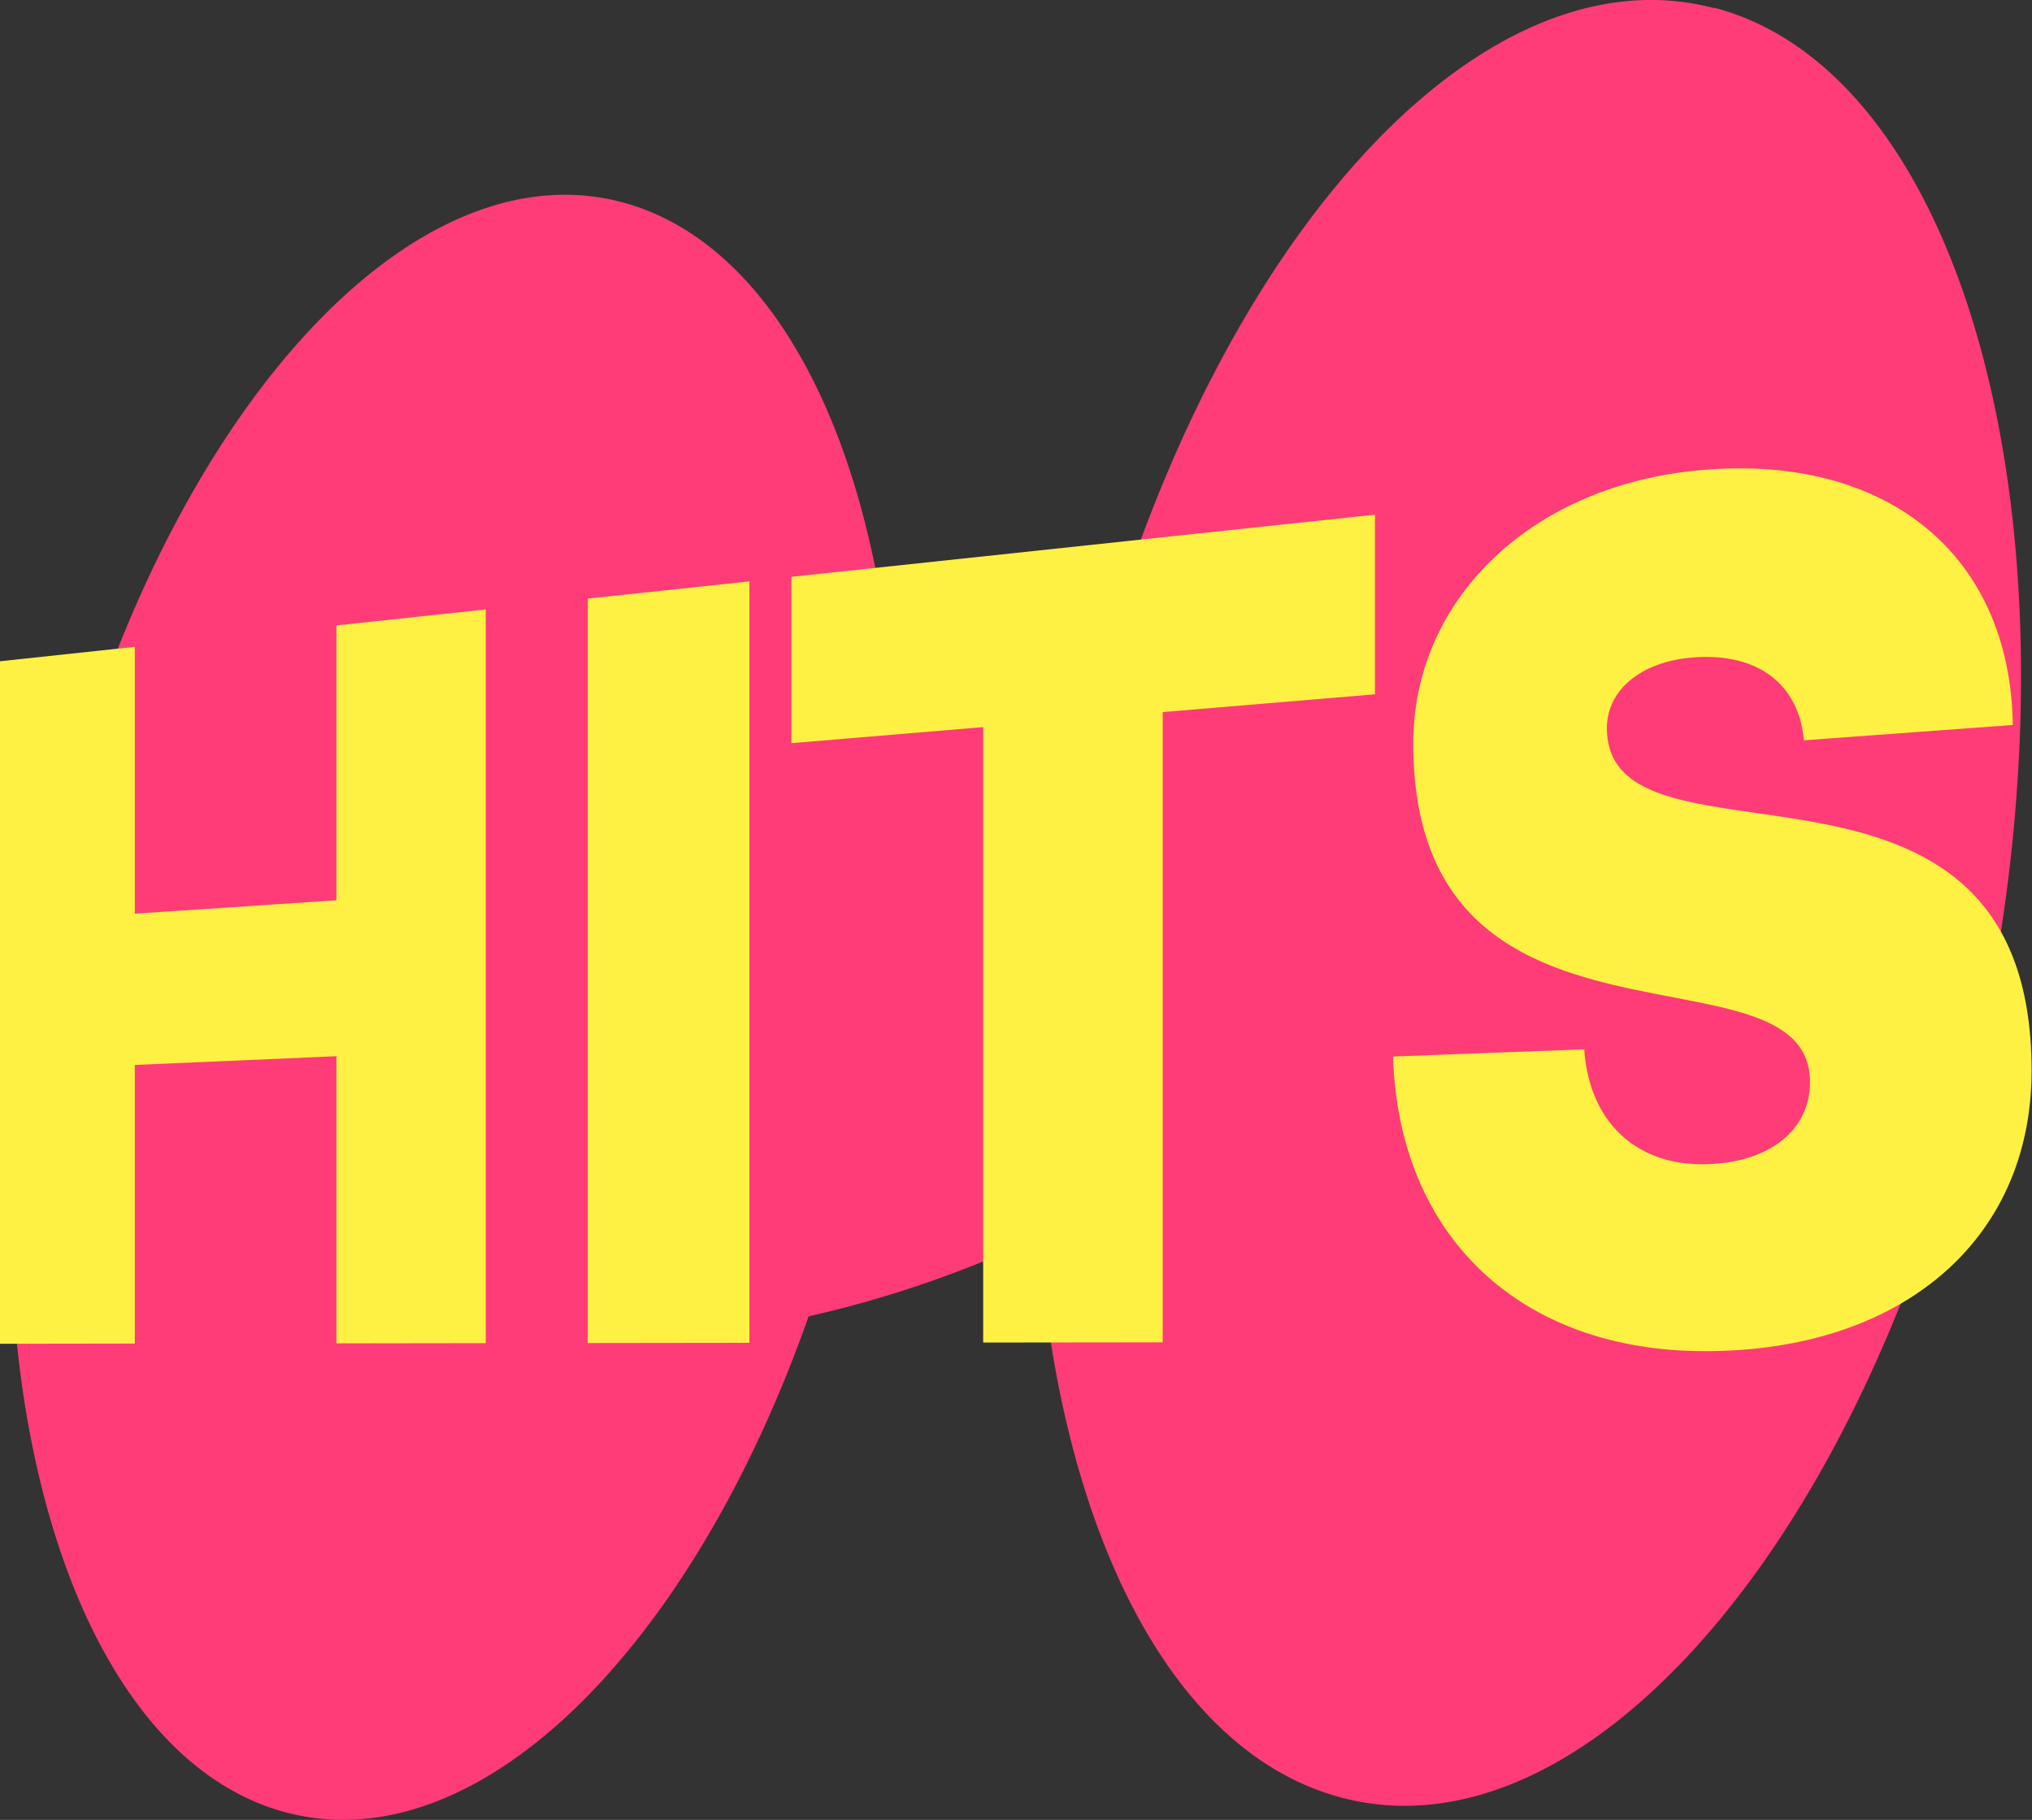 <svg id="Layer_14_copy" data-name="Layer 14 copy" xmlns="http://www.w3.org/2000/svg" viewBox="0 0 200 179.11"><rect x="0" y="0" width="200" height="179.11" fill="#333333" stroke="none"/><defs><style>.cls-1{fill:#ff3c78;}.cls-2{fill:#fff143;}</style></defs><path class="cls-1" d="M168.72,11.25C148,5.8,124.92,28.61,111.94,64.52Q105,66.37,97.83,69q-5.42,2-10.52,4.31C84.32,50.71,75,34,61.18,30.34c-22.32-5.88-47.8,24.83-56.92,68.6s1.6,84,23.92,89.89C47,193.78,68,172.85,79.59,140a109.37,109.37,0,0,0,19.32-6.3c1.13-.48,2.24-1,3.33-1.49,2.14,28.8,13,50.73,29.81,55.16,24.81,6.54,53.14-27.6,63.26-76.24s-1.77-93.38-26.58-99.92Z" transform="translate(0 -10.45)"/><polygon class="cls-2" points="47.81 59.98 47.81 132.19 33.11 132.21 33.11 103.95 13.27 104.81 13.27 132.23 0 132.25 0 65.08 13.27 63.66 13.27 89.92 33.11 88.6 33.11 61.55 47.81 59.98"/><polygon class="cls-2" points="57.85 58.91 73.76 57.22 73.76 132.16 57.85 132.18 57.85 58.91"/><polygon class="cls-2" points="96.77 71.56 77.89 73.14 77.89 56.77 135.33 50.65 135.33 68.33 114.44 70.08 114.44 132.11 96.77 132.13 96.77 71.56 96.77 71.56"/><path class="cls-2" d="M137.15,114.43l18.78-.71c.45,7,5,11.47,11.95,11.31,6.22-.14,10.27-3.3,10.27-8.09,0-14.49-39.05,0-39.05-33.33,0-13.91,11.21-25.06,27.49-26.81,18.55-2,31.27,7.82,31.52,25l-20.56,1.51c-.48-5.48-4.51-8.69-11-8.15-5.08.43-8.39,3.23-8.39,6.94,0,15.7,41.8-2,41.8,33.72,0,16.77-12.91,27.61-32.13,27.61-18.34,0-30.18-11.43-30.72-29Z" transform="translate(0 -10.45)"/></svg>